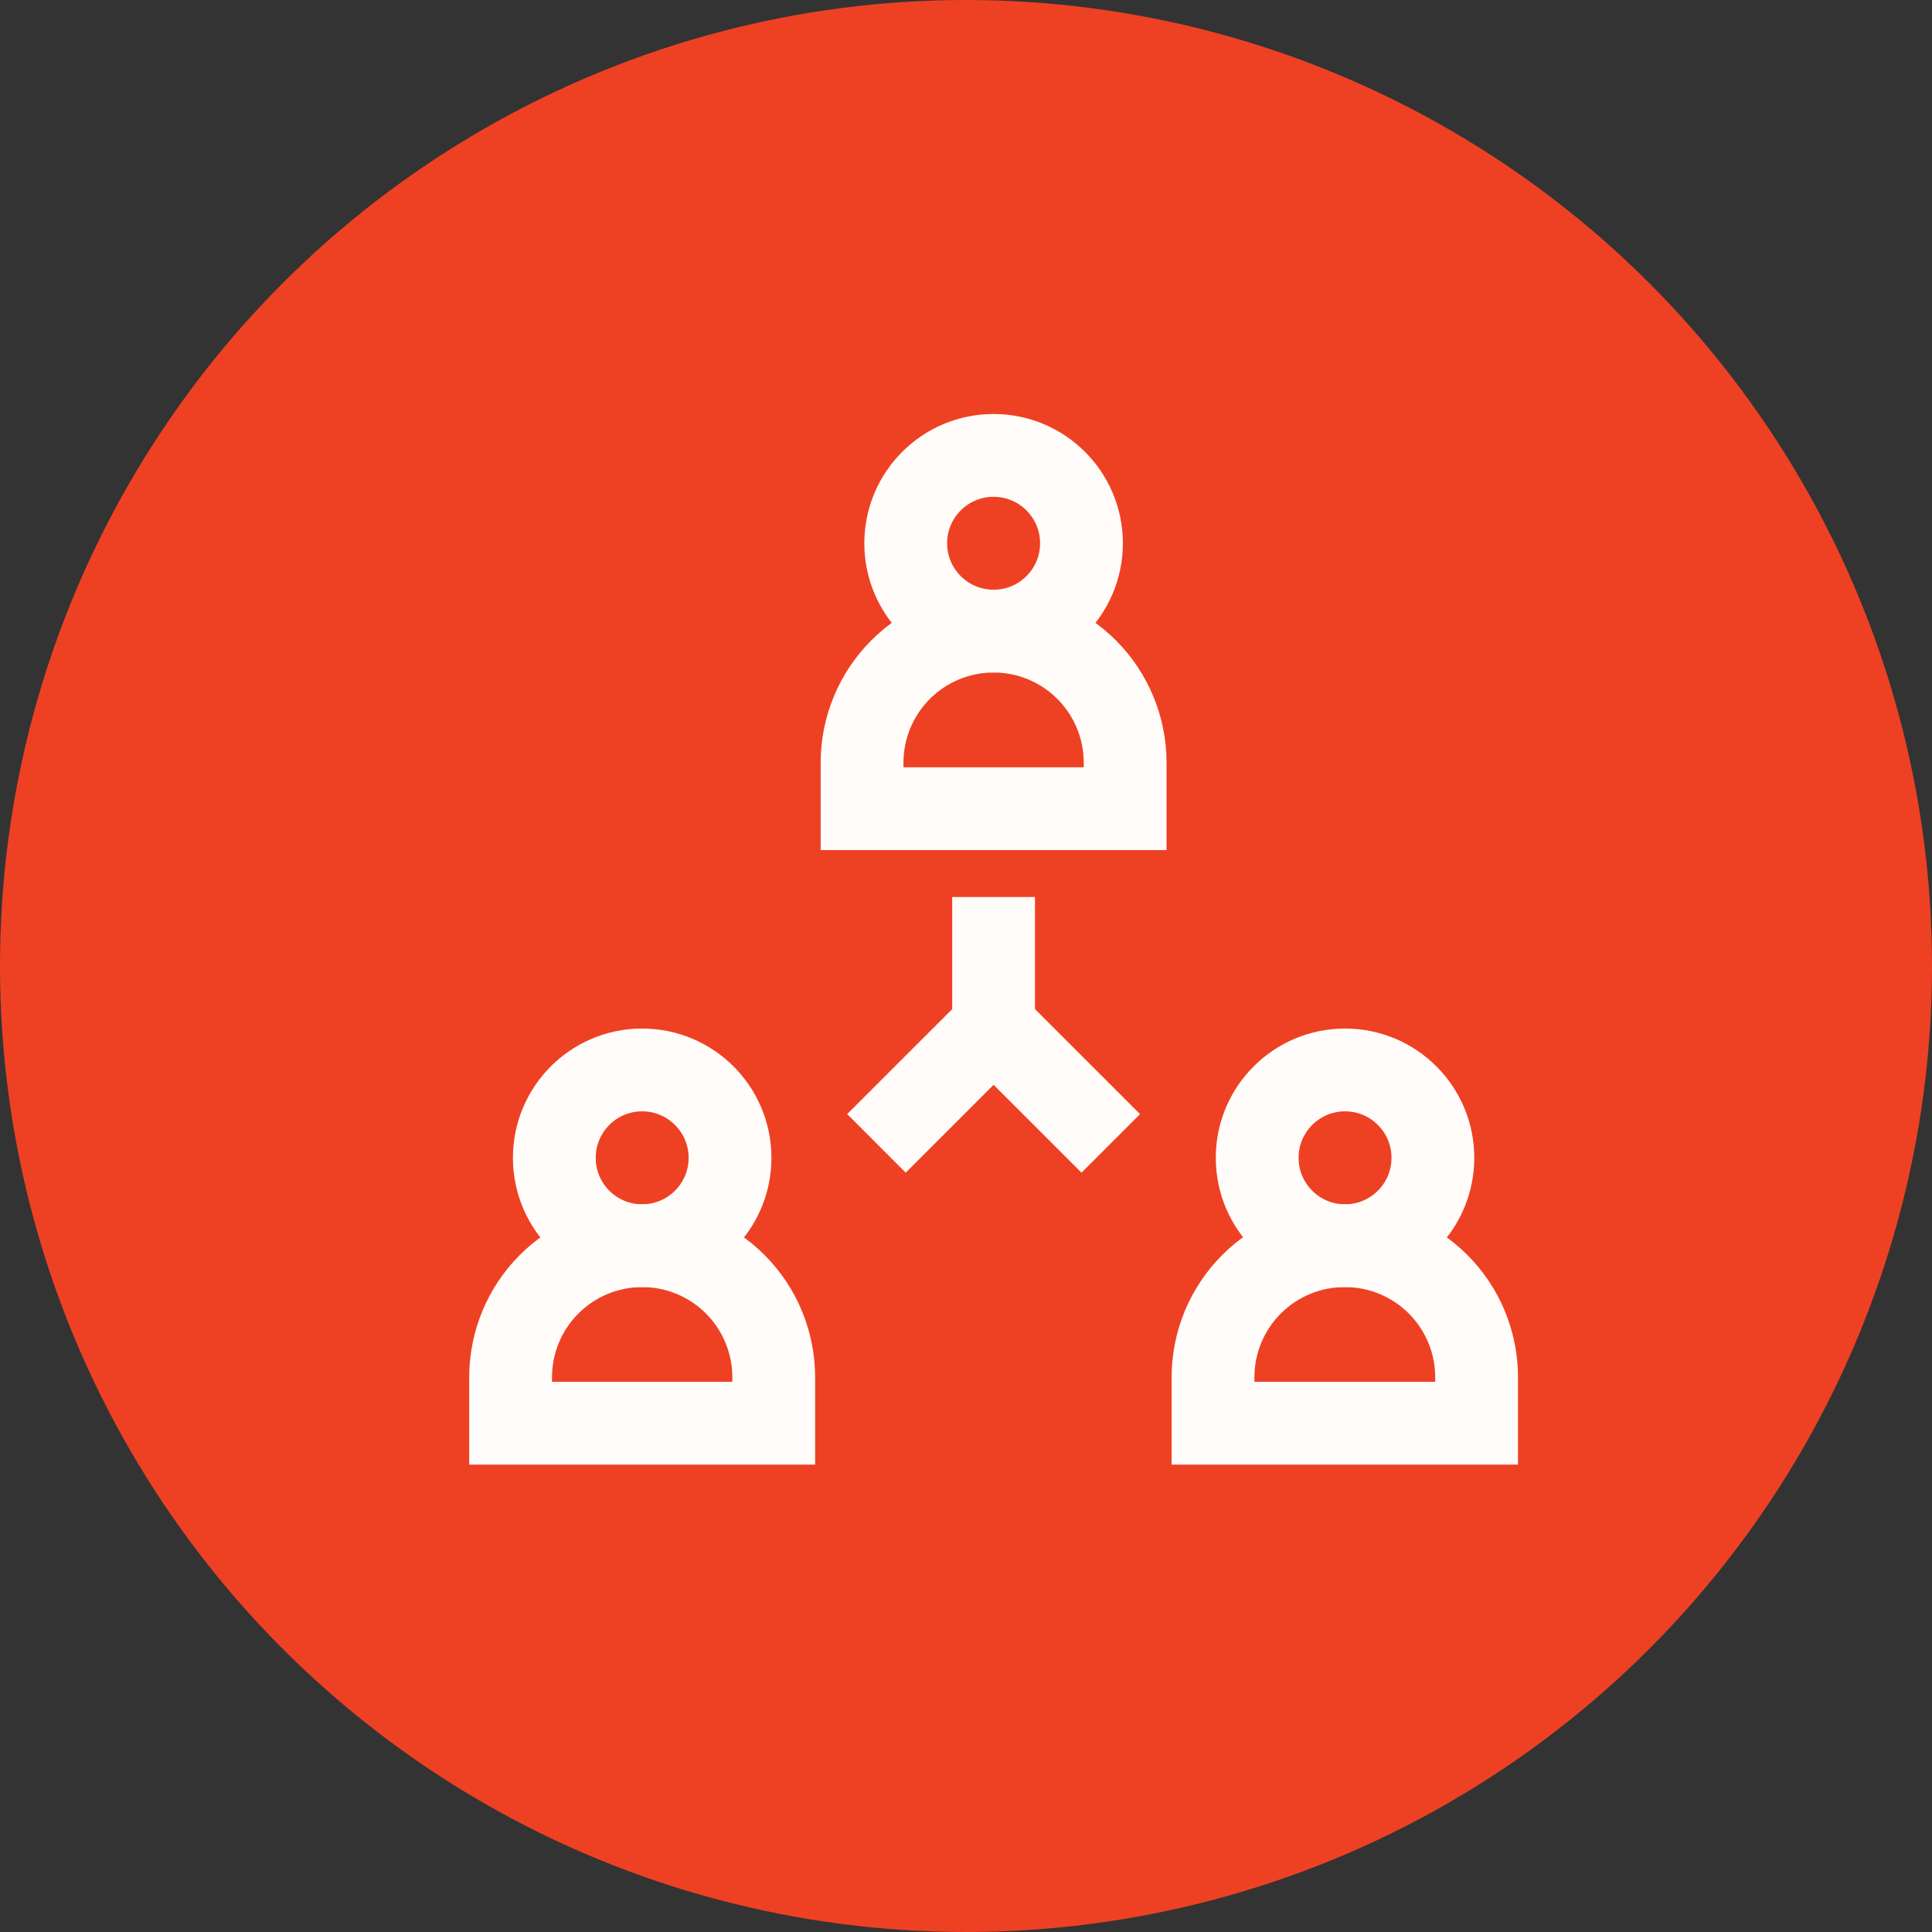 <svg width="35" height="35" viewBox="0 0 35 35" fill="none" xmlns="http://www.w3.org/2000/svg">
<rect x="0" y="0" width="35" height="35" fill="#333333" stroke="none"/>
<circle cx="17.5" cy="17.5" r="17.5" fill="#EE4123"/>
<g clip-path="url(#clip0_484_352)">
<path d="M16.408 20.183L18 18.592L19.592 20.183" stroke="#FFFCFA" stroke-width="1.5" stroke-miterlimit="10" stroke-linecap="square"/>
<path d="M18 17V18.592" stroke="#FFFCFA" stroke-width="1.5" stroke-miterlimit="10" stroke-linecap="square"/>
<path d="M18 11.433C18.632 11.433 19.238 11.684 19.685 12.131C20.132 12.578 20.383 13.185 20.383 13.817V14.65H15.617V13.817C15.617 13.185 15.868 12.578 16.315 12.131C16.762 11.684 17.368 11.433 18 11.433Z" stroke="#FFFCFA" stroke-width="1.5" stroke-miterlimit="10" stroke-linecap="square"/>
<path d="M18 11.433C18.879 11.433 19.592 10.721 19.592 9.842C19.592 8.963 18.879 8.25 18 8.25C17.121 8.25 16.408 8.963 16.408 9.842C16.408 10.721 17.121 11.433 18 11.433Z" stroke="#FFFCFA" stroke-width="1.5" stroke-miterlimit="10" stroke-linecap="square"/>
<path d="M24.367 22.567C24.999 22.567 25.605 22.818 26.052 23.265C26.499 23.712 26.75 24.318 26.75 24.95V25.783H21.975V24.95C21.975 24.636 22.037 24.326 22.157 24.036C22.278 23.746 22.454 23.483 22.676 23.262C22.898 23.04 23.162 22.865 23.452 22.746C23.742 22.626 24.053 22.566 24.367 22.567Z" stroke="#FFFCFA" stroke-width="1.5" stroke-miterlimit="10" stroke-linecap="square"/>
<path d="M24.367 22.567C25.246 22.567 25.958 21.854 25.958 20.975C25.958 20.096 25.246 19.383 24.367 19.383C23.488 19.383 22.775 20.096 22.775 20.975C22.775 21.854 23.488 22.567 24.367 22.567Z" stroke="#FFFCFA" stroke-width="1.5" stroke-miterlimit="10" stroke-linecap="square"/>
<path d="M11.633 22.567C11.946 22.567 12.256 22.628 12.545 22.748C12.835 22.868 13.097 23.043 13.319 23.265C13.54 23.486 13.716 23.749 13.835 24.038C13.955 24.327 14.017 24.637 14.017 24.95V25.783H9.25V24.95C9.25 24.318 9.501 23.712 9.948 23.265C10.395 22.818 11.001 22.567 11.633 22.567Z" stroke="#FFFCFA" stroke-width="1.5" stroke-miterlimit="10" stroke-linecap="square"/>
<path d="M11.633 22.567C12.512 22.567 13.225 21.854 13.225 20.975C13.225 20.096 12.512 19.383 11.633 19.383C10.754 19.383 10.042 20.096 10.042 20.975C10.042 21.854 10.754 22.567 11.633 22.567Z" stroke="#FFFCFA" stroke-width="1.5" stroke-miterlimit="10" stroke-linecap="square"/>
</g>
<defs>
<clipPath id="clip0_484_352">
<rect width="20" height="20" fill="white" transform="translate(8 7)"/>
</clipPath>
</defs>
</svg>
